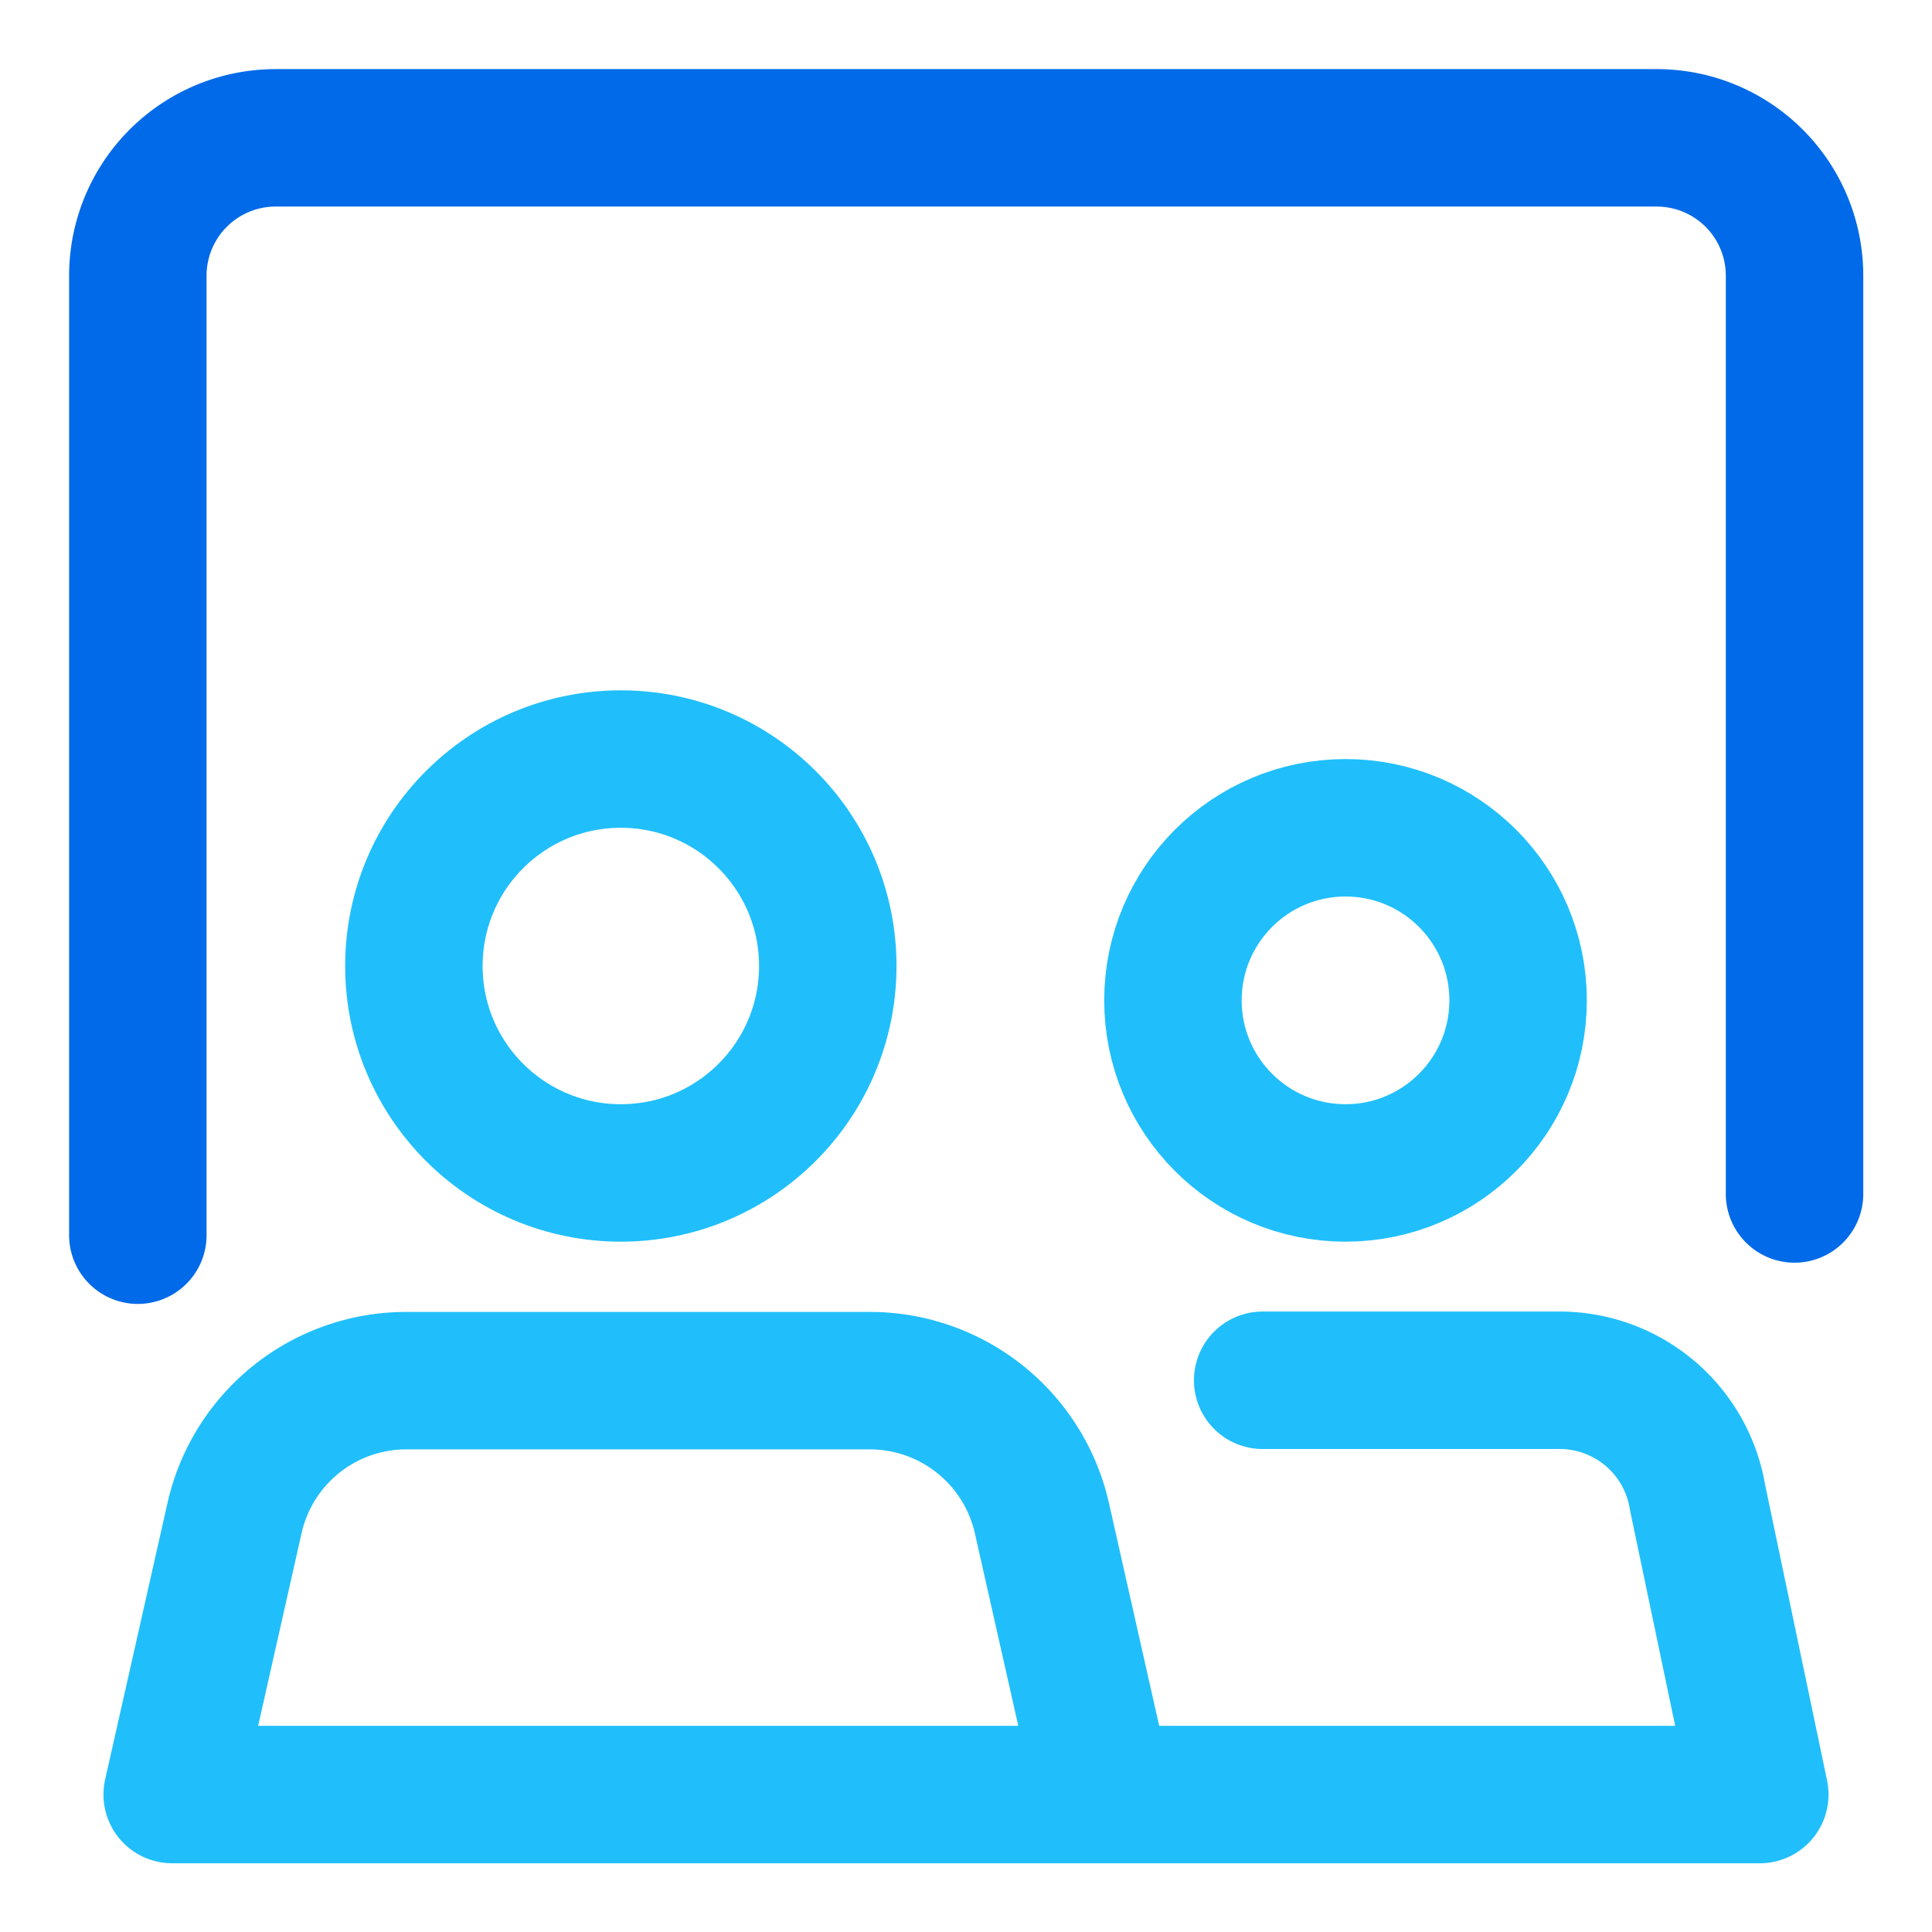 <svg id="图层_1" data-name="图层 1" xmlns="http://www.w3.org/2000/svg" viewBox="0 0 50.6 50.6"><defs><style>.cls-1,.cls-2{fill:none;stroke-linecap:round;stroke-linejoin:round;stroke-width:3.6px;}.cls-1{stroke:#20bffc;}.cls-2{stroke:#006ae8;}</style></defs><g id="图层_1-2" data-name="图层 1"><circle class="cls-1" cx="35.24" cy="26.2" r="4.52"/><circle class="cls-1" cx="16.26" cy="25.3" r="5.42"/><path class="cls-1" d="M33.07,36.15h7.78a3.66,3.66,0,0,1,3.61,3.07L46.09,47H4.51l1.63-7.23a4.61,4.61,0,0,1,4.52-3.61H22.77a4.62,4.62,0,0,1,4.52,3.61L28.92,47"/><path class="cls-2" d="M3.61,32.35V7.22A3.61,3.61,0,0,1,7.22,3.61H43.38A3.61,3.61,0,0,1,47,7.22V31.27"/></g></svg>